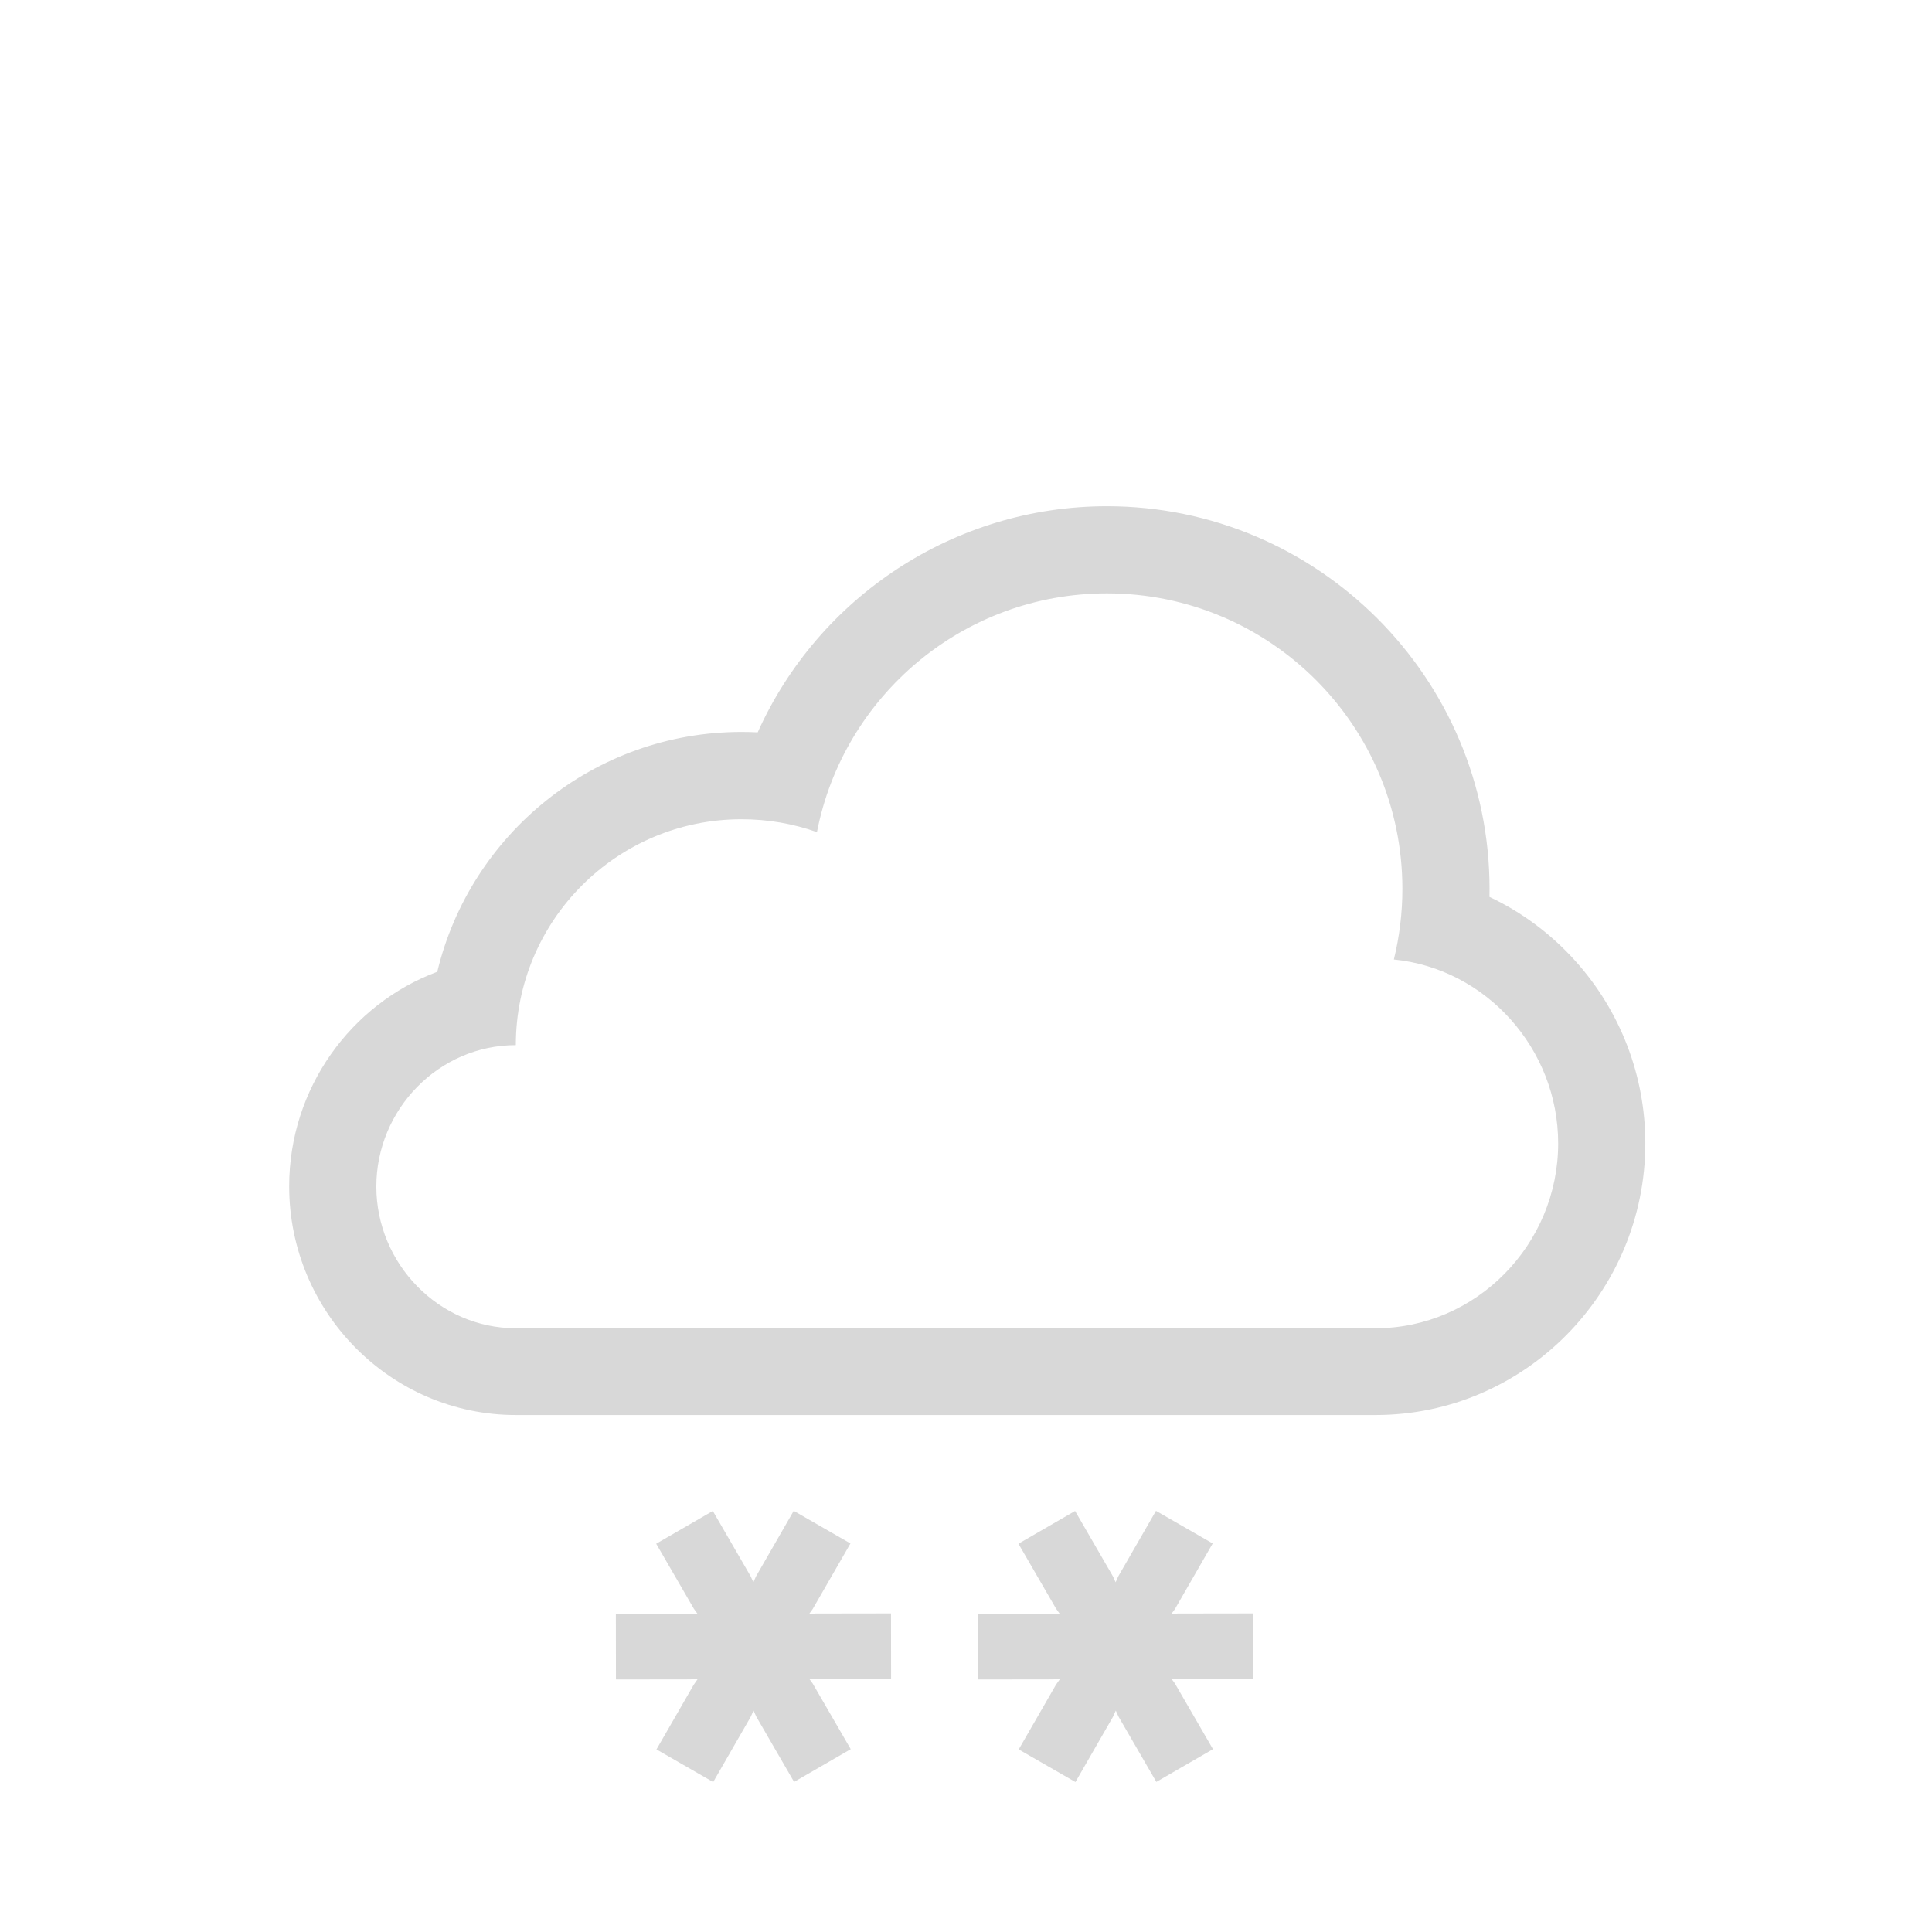 <?xml version="1.0" encoding="iso-8859-1"?>
<!-- Generator: Adobe Illustrator 16.0.4, SVG Export Plug-In . SVG Version: 6.00 Build 0)  -->
<!DOCTYPE svg PUBLIC "-//W3C//DTD SVG 1.1//EN" "http://www.w3.org/Graphics/SVG/1.1/DTD/svg11.dtd">
<svg version="1.1" id="Layer_1" xmlns="http://www.w3.org/2000/svg" xmlns:xlink="http://www.w3.org/1999/xlink" x="0px" y="0px"
	 width="512px" height="512px" viewBox="0 0 512 512" style="enable-background:new 0 0 512 512;" xml:space="preserve">
<rect fill="#d8d8d8" id="background_1_" style="opacity:0;fill:#929292;" width="512" height="512"/>
<path fill="#d8d8d8" id="cloud" d="M293.348,157.249c43.244,0,78.301,35.056,78.301,78.3c0,6.455-0.786,12.725-2.258,18.727
	c24.446,2.433,43.54,23.652,43.54,48.743c0,26.726-21.665,48.981-48.391,48.981H136.7c-20.418,0-36.968-17.139-36.968-37.559
	c0-20.416,16.55-37.471,36.968-37.471c0-33.034,26.78-59.86,59.816-59.86c7.009,0,13.732,1.194,19.984,3.41
	C223.518,184.479,255.254,157.249,293.348,157.249 M293.348,134.153c-40.561,0-76.51,24.173-92.547,59.925
	c-1.423-0.073-2.853-0.109-4.284-0.109c-39.058,0-71.894,27.145-80.633,63.56c-22.892,8.542-39.249,30.88-39.249,56.864
	C76.635,347.74,103.58,375,136.7,375h227.84c39.418,0,71.487-32.385,71.487-72.029c0-17.82-6.581-35.015-18.531-48.294
	c-6.481-7.204-14.231-12.969-22.773-16.986c0.015-0.703,0.021-1.421,0.021-2.124C394.744,179.656,349.258,134.153,293.348,134.153
	L293.348,134.153z"/>
<polygon fill="#d8d8d8" points="332.125,427.569 312.082,427.598 310.383,427.773 311.355,426.434 321.378,409.032 306.345,400.389 296.34,417.775 
	295.65,419.32 294.951,417.768 284.906,400.423 269.895,409.101 279.865,426.307 280.939,427.812 279.062,427.642 259.209,427.667 
	259.232,445.077 279.062,445.05 280.963,444.874 279.821,446.511 269.969,463.614 285.002,472.26 294.933,455.003 295.695,453.328 
	296.408,454.903 306.441,472.227 321.452,463.548 311.362,446.141 310.406,444.835 311.928,445.008 332.147,444.981 "/>
<polygon fill="#d8d8d8" points="236.125,427.569 216.082,427.598 214.383,427.773 215.355,426.434 225.378,409.032 210.345,400.389 200.34,417.775 
	199.65,419.32 198.951,417.768 188.906,400.423 173.895,409.101 183.865,426.307 184.939,427.812 183.062,427.642 163.209,427.667 
	163.232,445.077 183.062,445.05 184.963,444.874 183.821,446.511 173.969,463.614 189.002,472.26 198.933,455.003 199.695,453.328 
	200.408,454.903 210.441,472.227 225.452,463.548 215.362,446.141 214.406,444.835 215.928,445.008 236.147,444.981 "/>
</svg>
